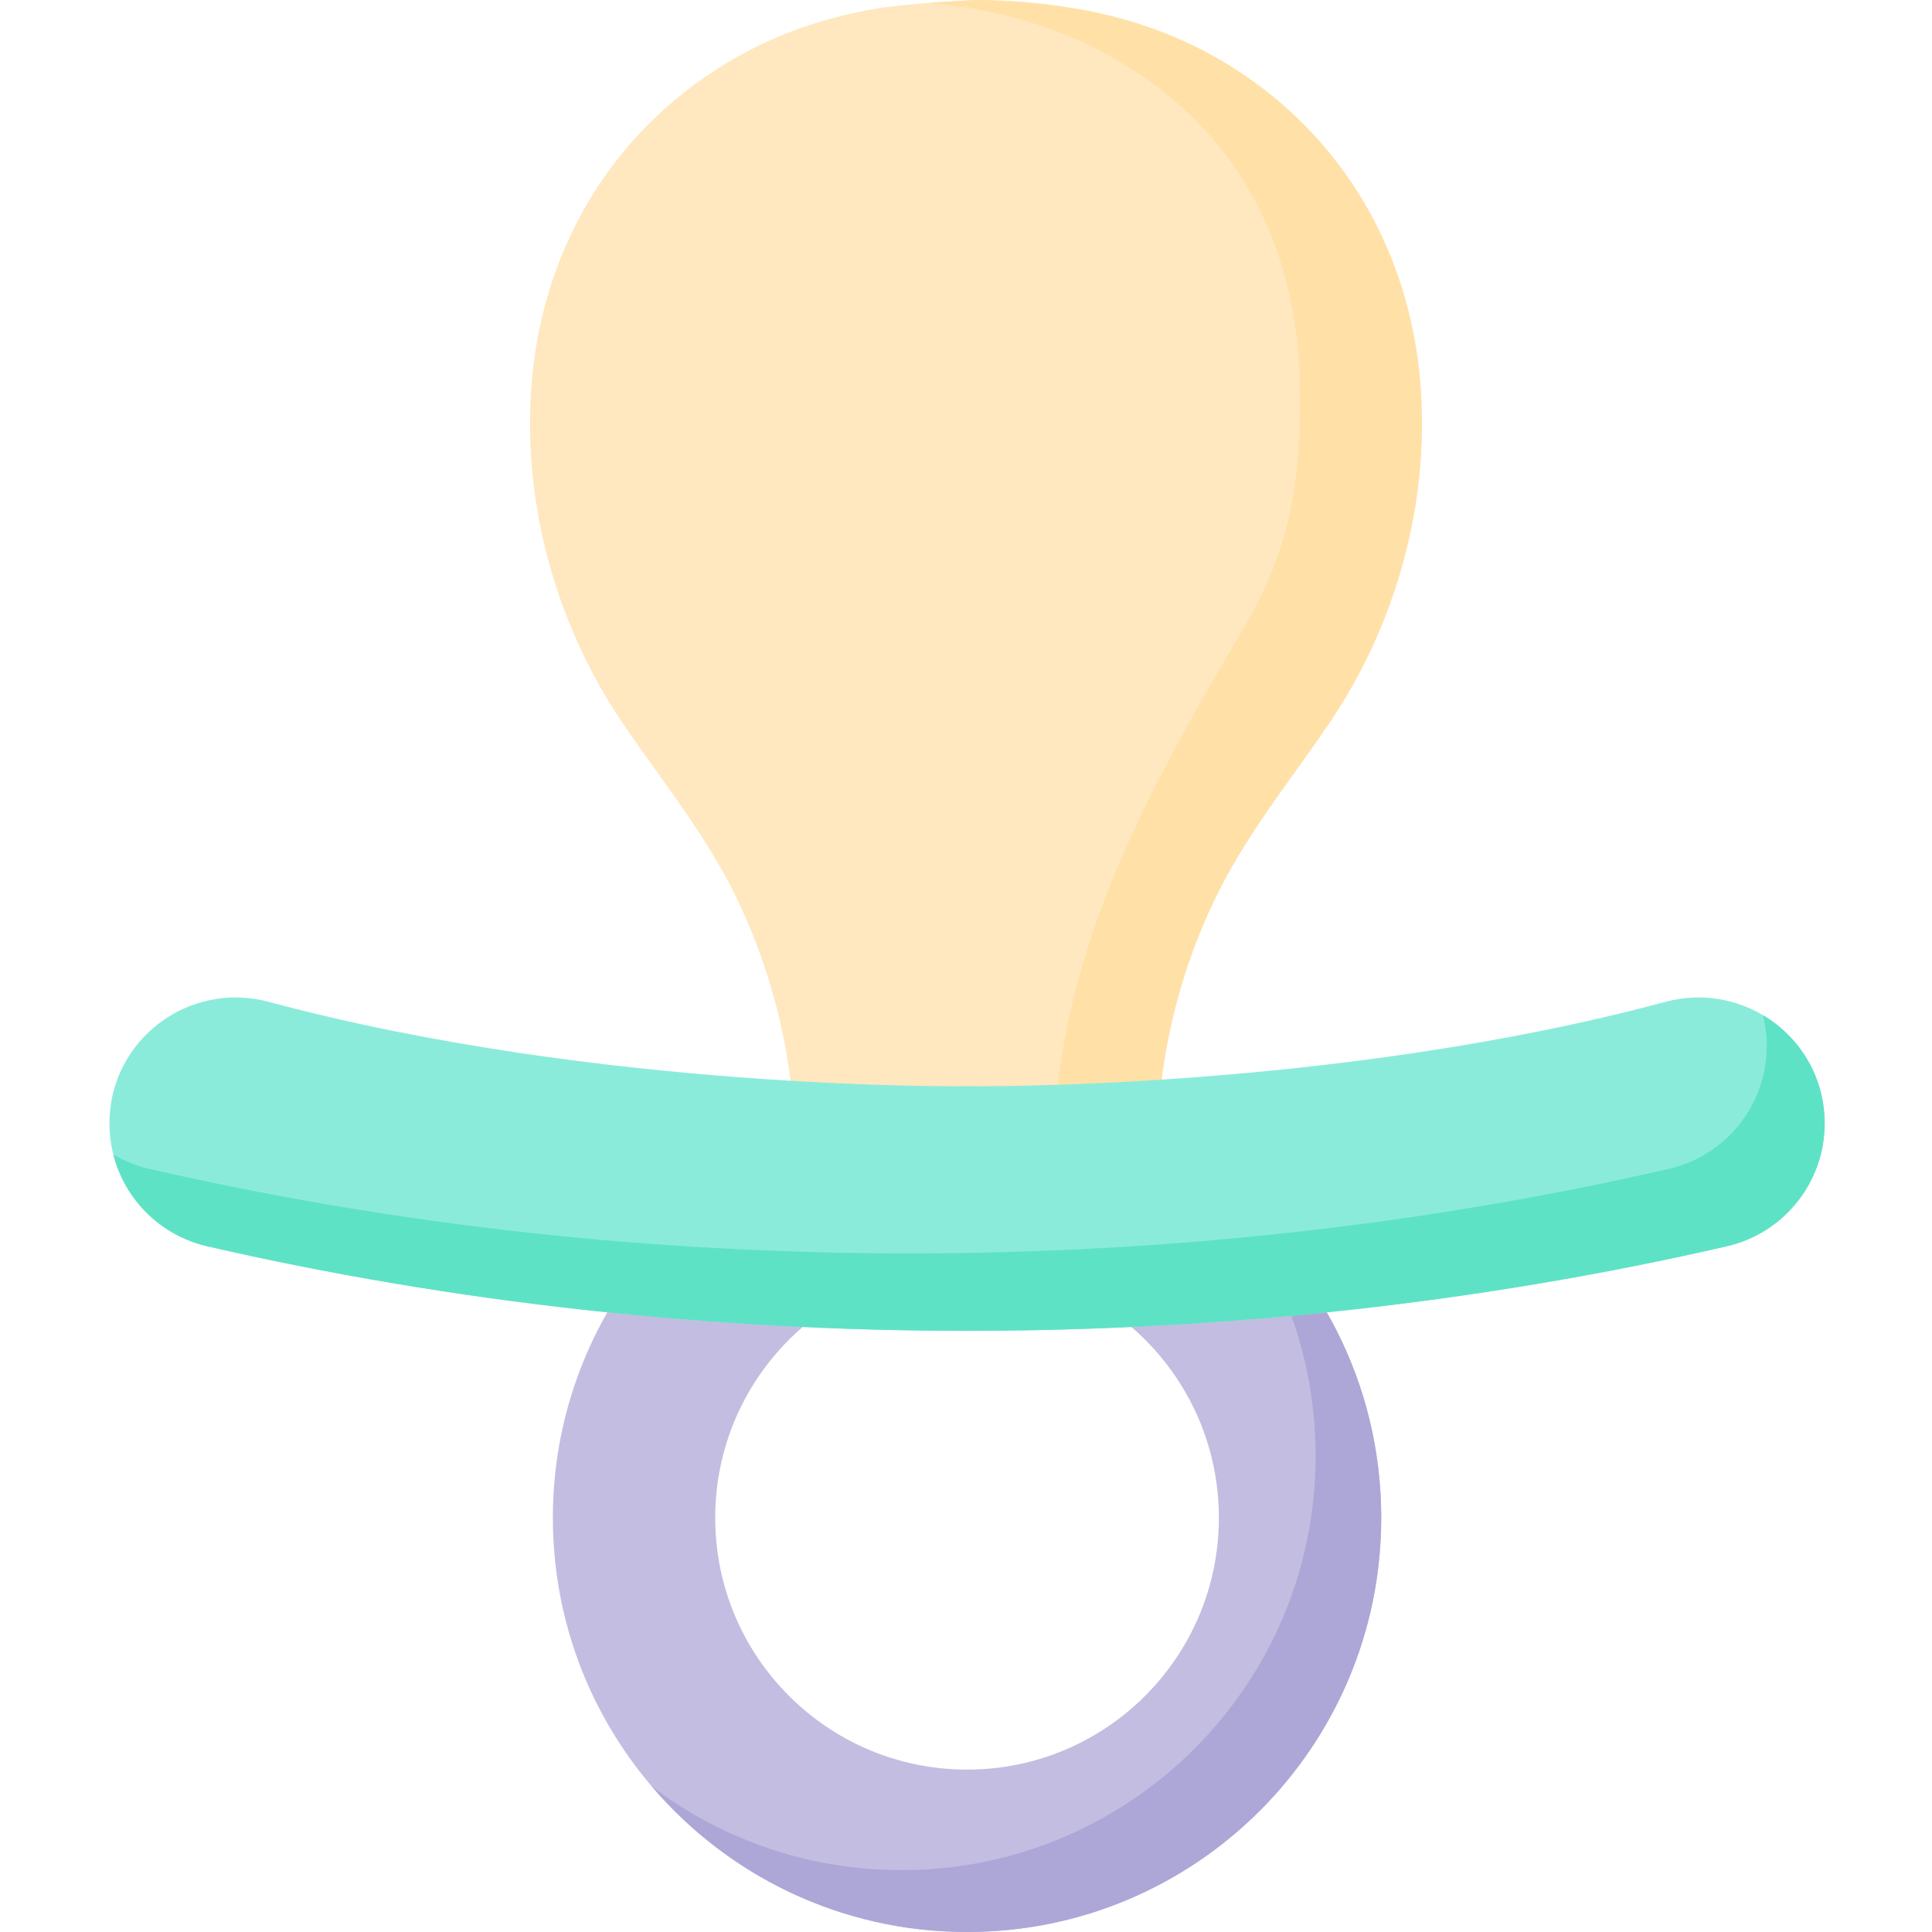 <?xml version="1.0" encoding="UTF-8" standalone="no"?><!-- icon666.com - MILLIONS OF FREE VECTOR ICONS --><svg width="1024" height="1024" viewBox="-28 0 511 512" xmlns="http://www.w3.org/2000/svg"><path d="m347.914 101.715c-3.004-37.402-22.902-68.734-54.27-86.523-11.551-6.551-24.297-10.77-37.328-12.953-8.496-1.422-17.301-2.203-26.168-2.238 0 0-17.676.816-26.172 2.238-13.031 2.184-25.777 6.402-37.328 12.953-31.367 17.793-51.266 49.121-54.27 86.523-1.695 21.102 1.785 42.531 9.516 62.16 3.871 9.828 8.816 19.227 14.742 27.934 10.773 15.828 22.523 30.078 30.742 47.562 6.652 14.156 11.188 29.352 13.344 44.887 1.656 11.918-.887 23.094-2.934 34.863h104.715c-2.047-11.77-4.586-22.945-2.93-34.863 2.156-15.535 6.691-30.73 13.344-44.887 8.215-17.484 19.965-31.734 30.738-47.562 5.93-8.707 10.871-18.105 14.742-27.934 7.73-19.629 11.211-41.059 9.516-62.16zm0 0" fill="#ffe7bf"/><path d="m338.395 163.871c-3.867 9.832-8.816 19.23-14.738 27.934-10.777 15.836-22.523 30.078-30.746 47.566-6.652 14.156-11.184 29.348-13.336 44.883-1.656 11.926.879 23.098 2.934 34.863h-27.359c-2.055-11.766-4.59-22.938-2.934-34.863 6.062-43.637 26.719-80.336 48.703-117.5 12.891-21.781 15.445-39.867 15.012-64.977-.602-35.238-15.27-67.09-49.641-86.586-11.559-6.555-24.301-10.77-37.328-12.949-3.703-.621-7.453-1.117-11.254-1.473 6.594-.504 12.438-.77 12.438-.77 8.871.039 17.676.82 26.176 2.242 13.027 2.18 25.773 6.395 37.32 12.949 31.371 17.785 51.27 49.125 54.27 86.527 1.695 21.102-1.777 42.531-9.516 62.152zm0 0" fill="#ffe1a8"/><path d="m227.777 292.461c-60.617 0-109.762 49.145-109.762 109.766 0 60.629 49.145 109.773 109.762 109.773 60.617 0 109.762-49.145 109.762-109.773 0-60.621-49.145-109.766-109.762-109.766zm0 176.504c-36.863 0-66.738-29.879-66.738-66.738 0-36.852 29.875-66.738 66.738-66.738 36.863 0 66.738 29.887 66.738 66.738 0 36.859-29.875 66.738-66.738 66.738zm0 0" fill="#c3bde1"/><path d="m293.926 314.641c16.371 19.16 26.234 44.023 26.234 71.191 0 60.629-49.145 109.773-109.762 109.773-24.848 0-47.758-8.25-66.152-22.176 20.125 23.598 50.078 38.57 83.531 38.57 60.617 0 109.762-49.145 109.762-109.773 0-35.773-17.113-67.562-43.613-87.586zm0 0" fill="#ada7d7"/><path d="m227.777 287.855c-.141 0-97.156 1.293-185.02-22.348-21.297-5.73-42.258 10.156-42.258 32.211 0 15.578 10.762 29.07 25.941 32.562 130.016 29.898 272.902 29.844 402.672 0 15.18-3.492 25.941-16.984 25.941-32.562 0-22.055-20.957-37.941-42.254-32.211-87.867 23.641-184.879 22.348-185.023 22.348zm0 0" fill="#8bebdb"/><path d="m455.059 297.715c0 15.582-10.762 29.074-25.945 32.562-129.766 29.844-272.66 29.898-402.672 0-12.426-2.852-21.902-12.414-24.922-24.344 2.91 1.723 6.121 3.031 9.566 3.82 130.008 29.898 272.902 29.844 402.668 0 15.184-3.484 25.945-16.98 25.945-32.562 0-2.832-.344-5.562-1-8.164 9.66 5.73 16.359 16.227 16.359 28.688zm0 0" fill="#5ee2c5"/></svg>
